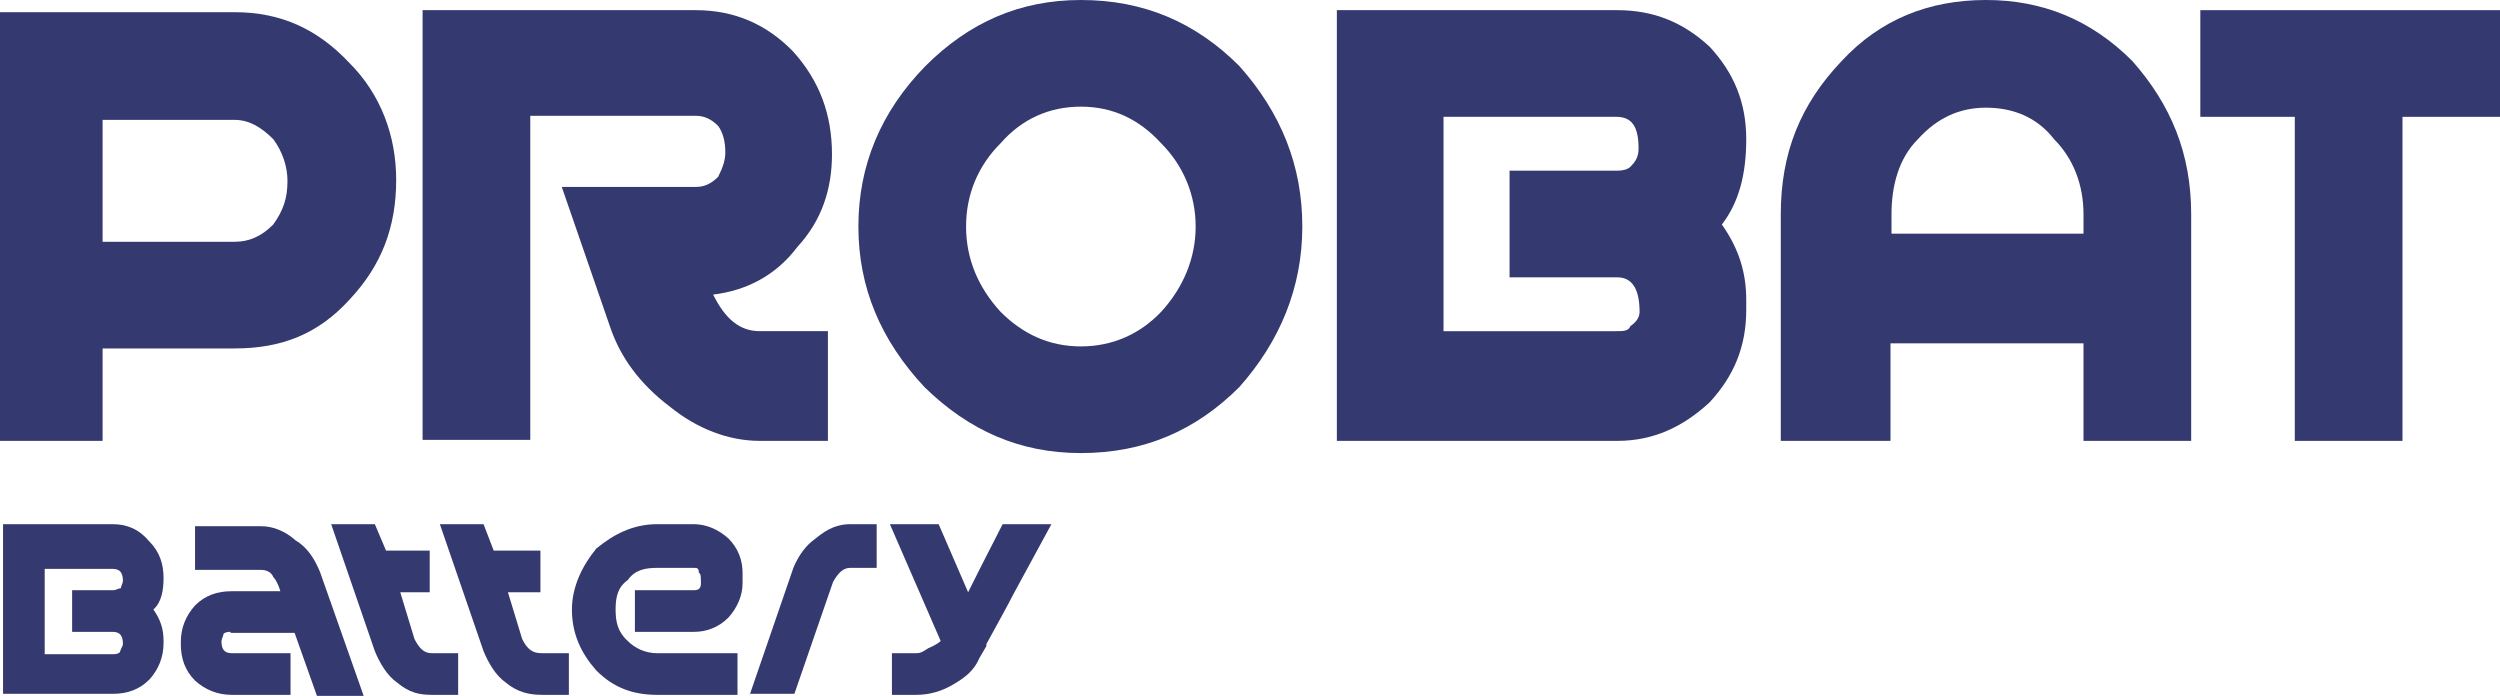 <?xml version="1.0" encoding="utf-8"?>
<!-- Generator: Adobe Illustrator 27.4.0, SVG Export Plug-In . SVG Version: 6.00 Build 0)  -->
<svg version="1.1" id="Layer_1" xmlns="http://www.w3.org/2000/svg" xmlns:xlink="http://www.w3.org/1999/xlink" x="0px" y="0px"
	 viewBox="0 0 246.1 68.5" style="enable-background:new 0 0 246.1 68.5;" xml:space="preserve">
<style type="text/css">
	.st0{fill:#343970;}
</style>
<path class="st0" d="M23.1,1.2c4.6,0,8.2,1.7,11.3,5c3.1,3.1,4.6,7.2,4.6,11.5c0,4.6-1.4,8.4-4.6,11.8c-3.1,3.4-6.7,4.8-11.3,4.8
	h-13v9.1H-0.4V1.2H23.1z M23.1,23.8c1.4,0,2.6-0.5,3.8-1.7c1-1.4,1.4-2.6,1.4-4.3c0-1.4-0.5-2.9-1.4-4.1c-1.2-1.2-2.4-1.9-3.8-1.9
	h-13v12H23.1z"/>
<path class="st0" d="M70.2,29c1.2,2.4,2.6,3.6,4.6,3.6h6.7v10.8h-6.7c-3.1,0-6.2-1.2-8.9-3.4c-2.9-2.2-4.8-4.8-5.8-7.7l-4.8-13.9
	h13.2c0.7,0,1.4-0.2,2.2-1c0.5-1,0.7-1.7,0.7-2.4c0-1-0.2-1.9-0.7-2.6c-0.7-0.7-1.4-1-2.2-1H52.2v31.9H41.6V1h26.9
	c3.8,0,7,1.4,9.6,4.1c2.6,2.9,3.8,6.2,3.8,10.1c0,3.4-1,6.5-3.4,9.1C76.4,27.1,73.5,28.6,70.2,29z"/>
<path class="st0" d="M106.4,0c6.2,0,11.3,2.2,15.6,6.5c4.1,4.6,6.2,9.8,6.2,15.8s-2.2,11.3-6.2,15.8c-4.3,4.3-9.4,6.5-15.6,6.5
	c-6,0-11-2.2-15.4-6.5c-4.3-4.6-6.5-9.8-6.5-15.8S86.7,11,91.1,6.5C95.4,2.2,100.4,0,106.4,0z M106.4,34.1c3.1,0,5.8-1.2,7.9-3.4
	c2.2-2.4,3.4-5.3,3.4-8.4s-1.2-6-3.4-8.2c-2.2-2.4-4.8-3.6-7.9-3.6s-5.8,1.2-7.9,3.6c-2.2,2.2-3.4,5-3.4,8.2s1.2,6,3.4,8.4
	C100.7,32.9,103.3,34.1,106.4,34.1z"/>
<path class="st0" d="M159.2,1c3.6,0,6.5,1.2,9.1,3.6c2.4,2.6,3.6,5.5,3.6,9.1c0,3.4-0.7,6.2-2.4,8.4c1.7,2.4,2.4,4.8,2.4,7.4v1
	c0,3.6-1.2,6.5-3.6,9.1c-2.6,2.4-5.5,3.8-9.1,3.8h-27.6V1H159.2z M161.4,30.7c0-2.2-0.7-3.4-2.2-3.4h-10.6V16.8h10.6
	c0.7,0,1.2-0.2,1.4-0.5c0.5-0.5,0.7-1,0.7-1.7c0-2.2-0.7-3.1-2.2-3.1h-17v21.1h17c0.7,0,1.2,0,1.4-0.5
	C161.1,31.7,161.4,31.2,161.4,30.7z"/>
<path class="st0" d="M209.9,6c3.8,4.3,5.8,9.1,5.8,15.1v22.3h-10.6v-9.6h-19v9.6h-10.8V21.1c0-6,1.9-10.8,6-15.1
	c3.8-4.1,8.6-6,14.2-6C201,0,205.8,1.9,209.9,6z M205.1,23v-1.9c0-2.9-1-5.5-2.9-7.4c-1.7-2.2-4.1-3.1-6.7-3.1c-2.6,0-4.8,1-6.7,3.1
	c-1.9,1.9-2.6,4.6-2.6,7.4V23H205.1z"/>
<polygon class="st0" points="216.6,1 246.1,1 246.1,11.5 236.5,11.5 236.5,43.4 225.9,43.4 225.9,11.5 216.6,11.5 "/>
<path class="st0" d="M11.1,51.6c1.4,0,2.6,0.5,3.6,1.7c1,1,1.4,2.2,1.4,3.6c0,1.2-0.2,2.4-1,3.1c0.7,1,1,1.9,1,3.1v0.2
	c0,1.4-0.5,2.6-1.4,3.6c-1,1-2.2,1.4-3.6,1.4H0.3V51.6H11.1z M12.1,63.4c0-0.7-0.2-1.2-1-1.2H7.1v-4.1h4.1c0.2,0,0.5-0.2,0.7-0.2
	c0-0.2,0.2-0.5,0.2-0.7c0-0.7-0.2-1.2-1-1.2H4.4v8.4h6.7c0.2,0,0.5,0,0.7-0.2C11.9,63.8,12.1,63.6,12.1,63.4z"/>
<path class="st0" d="M22.7,62.2c-0.2,0-0.5,0-0.7,0.2c0,0.2-0.2,0.5-0.2,0.7c0,0.7,0.2,1.2,1,1.2h5.8v4.1h-5.8
	c-1.4,0-2.6-0.5-3.6-1.4c-1-1-1.4-2.2-1.4-3.6v-0.2c0-1.4,0.5-2.6,1.4-3.6c1-1,2.2-1.4,3.6-1.4h4.8c-0.2-0.7-0.5-1.2-0.7-1.4
	c-0.2-0.5-0.7-0.7-1.2-0.7h-6.5v-4.3h6.5c1.2,0,2.4,0.5,3.4,1.4c1.2,0.7,1.9,1.9,2.4,3.1l4.3,12.2h-4.6l-2.2-6.2H22.7z"/>
<path class="st0" d="M38,54.2h4.3v4.1h-2.9l1.4,4.6c0.5,1,1,1.4,1.7,1.4h2.6v4.1h-2.6c-1.2,0-2.2-0.2-3.4-1.2
	c-1-0.7-1.7-1.9-2.2-3.1l-4.3-12.5h4.3L38,54.2z"/>
<path class="st0" d="M48.6,54.2h4.6v4.1H50l1.4,4.6c0.5,1,1,1.4,1.9,1.4H56v4.1h-2.6c-1.2,0-2.4-0.2-3.6-1.2c-1-0.7-1.7-1.9-2.2-3.1
	l-4.3-12.5h4.3L48.6,54.2z"/>
<path class="st0" d="M56.3,60c0-2.2,1-4.3,2.4-6c1.7-1.4,3.6-2.4,6-2.4h3.6c1.2,0,2.4,0.5,3.4,1.4c1,1,1.4,2.2,1.4,3.4v1
	c0,1.2-0.5,2.4-1.4,3.4c-1,1-2.2,1.4-3.4,1.4h-5.8v-4.1h5.8c0.5,0,0.7-0.2,0.7-0.7c0-0.5,0-1-0.2-1c0-0.5-0.2-0.5-0.5-0.5h-3.6
	c-1.2,0-2.2,0.2-2.9,1.2c-1,0.7-1.2,1.7-1.2,2.9s0.2,2.2,1.2,3.1c0.7,0.7,1.7,1.2,2.9,1.2h7.9v4.1h-7.9c-2.4,0-4.3-0.7-6-2.4
	C57.2,64.3,56.3,62.4,56.3,60z"/>
<path class="st0" d="M73.8,68.4l4.3-12.5c0.5-1.2,1.2-2.2,2.2-2.9c1.2-1,2.2-1.4,3.4-1.4h2.6v4.3h-2.6c-0.7,0-1.2,0.5-1.7,1.4
	l-3.8,11H73.8z"/>
<path class="st0" d="M98.7,51.6h4.8l-3.8,7c-0.5,1-1.4,2.6-2.6,4.8c0,0.2,0,0.2,0,0.2l-0.7,1.2c-0.5,1.2-1.4,1.9-2.6,2.6
	c-1.2,0.7-2.4,1-3.6,1h-2.4v-4.1h2.4c0.5,0,0.7-0.2,1.2-0.5c0.5-0.2,1-0.5,1.2-0.7l-5-11.5h4.8l2.9,6.7
	C95.9,57.1,97.1,54.7,98.7,51.6z"/>
</svg>
